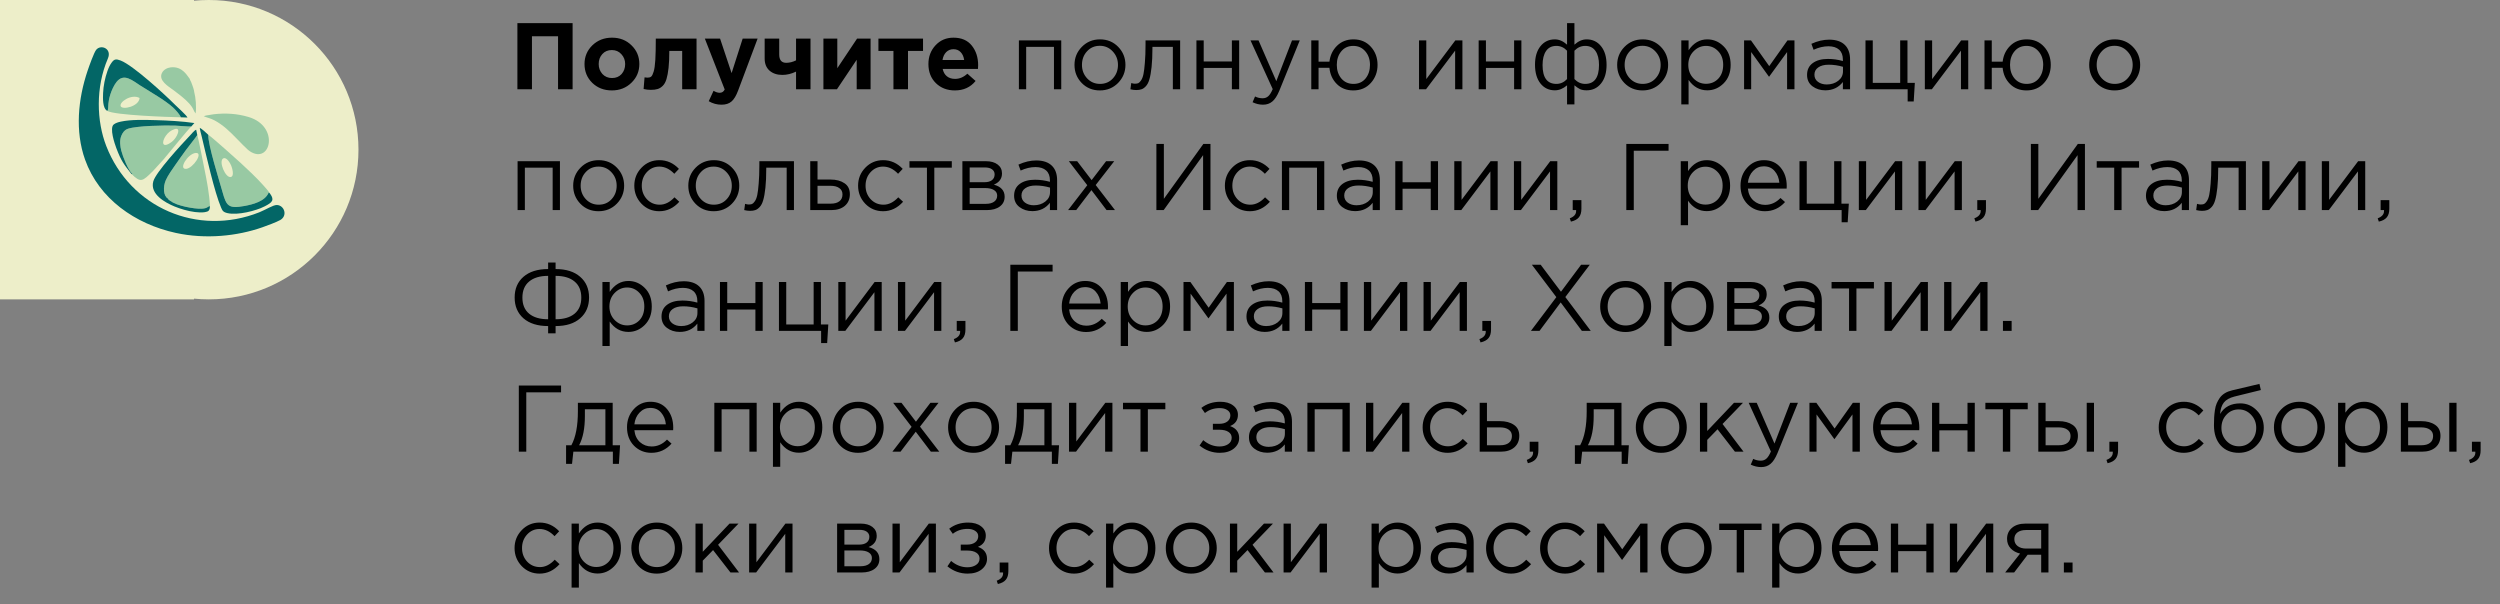 <?xml version="1.0" encoding="UTF-8"?> <svg xmlns="http://www.w3.org/2000/svg" width="476" height="115" viewBox="0 0 476 115" fill="none"><rect x="0" y="0" width="476" height="115" fill="#808080" stroke="none"/> <path d="M98.512 17V4.4H109.024V17H106.252V6.902H101.284V17H98.512ZM120.219 15.758C119.223 16.73 117.981 17.216 116.493 17.216C115.005 17.216 113.763 16.736 112.767 15.776C111.783 14.804 111.291 13.61 111.291 12.194C111.291 10.79 111.789 9.602 112.785 8.63C113.793 7.658 115.041 7.172 116.529 7.172C118.017 7.172 119.253 7.658 120.237 8.63C121.233 9.59 121.731 10.778 121.731 12.194C121.731 13.598 121.227 14.786 120.219 15.758ZM116.529 14.858C117.285 14.858 117.891 14.606 118.347 14.102C118.803 13.586 119.031 12.95 119.031 12.194C119.031 11.462 118.791 10.838 118.311 10.322C117.843 9.794 117.237 9.53 116.493 9.53C115.737 9.53 115.131 9.788 114.675 10.304C114.219 10.808 113.991 11.438 113.991 12.194C113.991 12.926 114.225 13.556 114.693 14.084C115.173 14.6 115.785 14.858 116.529 14.858ZM124.864 7.352H132.622V17H129.886V9.692H127.438C127.438 10.964 127.39 12.038 127.294 12.914C127.198 13.79 127.066 14.504 126.898 15.056C126.73 15.608 126.496 16.034 126.196 16.334C125.896 16.634 125.572 16.838 125.224 16.946C124.876 17.054 124.444 17.108 123.928 17.108C123.436 17.108 122.974 17.054 122.542 16.946L122.722 14.732C122.938 14.768 123.13 14.786 123.298 14.786C123.586 14.786 123.814 14.72 123.982 14.588C124.15 14.444 124.306 14.132 124.45 13.652C124.606 13.16 124.714 12.41 124.774 11.402C124.834 10.382 124.864 9.032 124.864 7.352ZM137.372 19.934C136.508 19.934 135.698 19.712 134.942 19.268L135.86 17.288C136.28 17.54 136.67 17.666 137.03 17.666C137.462 17.666 137.78 17.456 137.984 17.036L134.204 7.352H137.102L139.298 13.922L141.404 7.352H144.248L140.54 17.234C140.168 18.23 139.748 18.926 139.28 19.322C138.812 19.73 138.176 19.934 137.372 19.934ZM148.363 7.352V10.376C148.363 11.432 148.807 11.96 149.695 11.96C150.319 11.96 150.943 11.804 151.567 11.492V7.352H154.321V17H151.567V13.634C150.703 14.054 149.833 14.264 148.957 14.264C147.961 14.264 147.151 13.994 146.527 13.454C145.903 12.902 145.591 12.134 145.591 11.15V7.352H148.363ZM165.759 7.352V17H163.113V11.384L159.351 17H156.777V7.352H159.423V12.986L163.185 7.352H165.759ZM175.745 7.352V9.692H172.883V17H170.111V9.692H167.249V7.352H175.745ZM181.81 17.216C180.346 17.216 179.14 16.754 178.192 15.83C177.244 14.894 176.77 13.682 176.77 12.194C176.77 10.79 177.22 9.602 178.12 8.63C179.02 7.658 180.16 7.172 181.54 7.172C183.064 7.172 184.228 7.676 185.032 8.684C185.836 9.692 186.238 10.934 186.238 12.41C186.238 12.554 186.226 12.794 186.202 13.13H179.488C179.62 13.742 179.89 14.21 180.298 14.534C180.706 14.858 181.222 15.02 181.846 15.02C182.698 15.02 183.478 14.69 184.186 14.03L185.752 15.416C184.78 16.616 183.466 17.216 181.81 17.216ZM179.452 11.42H183.574C183.49 10.796 183.268 10.298 182.908 9.926C182.56 9.554 182.104 9.368 181.54 9.368C180.988 9.368 180.526 9.554 180.154 9.926C179.794 10.286 179.56 10.784 179.452 11.42ZM193.997 17V7.694H202.061V17H200.675V8.918H195.383V17H193.997ZM212.881 15.794C211.945 16.742 210.787 17.216 209.407 17.216C208.027 17.216 206.875 16.742 205.951 15.794C205.039 14.846 204.583 13.7 204.583 12.356C204.583 11.024 205.045 9.884 205.969 8.936C206.905 7.976 208.063 7.496 209.443 7.496C210.823 7.496 211.975 7.97 212.899 8.918C213.823 9.866 214.285 11.012 214.285 12.356C214.285 13.688 213.817 14.834 212.881 15.794ZM209.443 15.974C210.439 15.974 211.255 15.626 211.891 14.93C212.539 14.234 212.863 13.376 212.863 12.356C212.863 11.348 212.527 10.49 211.855 9.782C211.195 9.074 210.379 8.72 209.407 8.72C208.411 8.72 207.595 9.074 206.959 9.782C206.323 10.478 206.005 11.336 206.005 12.356C206.005 13.364 206.335 14.222 206.995 14.93C207.655 15.626 208.471 15.974 209.443 15.974ZM216.346 17.144C215.986 17.144 215.614 17.096 215.23 17L215.392 15.812C215.668 15.896 215.89 15.938 216.058 15.938C216.322 15.938 216.538 15.908 216.706 15.848C216.874 15.776 217.054 15.602 217.246 15.326C217.45 15.038 217.606 14.636 217.714 14.12C217.822 13.604 217.912 12.872 217.984 11.924C218.068 10.976 218.11 9.824 218.11 8.468V7.694H224.698V17H223.312V8.918H219.424V9.134C219.424 10.55 219.37 11.756 219.262 12.752C219.154 13.748 219.016 14.528 218.848 15.092C218.692 15.656 218.47 16.094 218.182 16.406C217.894 16.718 217.612 16.916 217.336 17C217.072 17.096 216.742 17.144 216.346 17.144ZM227.8 17V7.694H229.186V11.708H234.55V7.694H235.936V17H234.55V12.932H229.186V17H227.8ZM240.472 19.934C239.8 19.934 239.14 19.778 238.492 19.466L238.96 18.368C239.404 18.596 239.89 18.71 240.418 18.71C240.838 18.71 241.192 18.578 241.48 18.314C241.768 18.062 242.05 17.612 242.326 16.964L238.096 7.694H239.626L243.01 15.452L245.998 7.694H247.474L243.568 17.306C243.172 18.254 242.734 18.926 242.254 19.322C241.774 19.73 241.18 19.934 240.472 19.934ZM257.659 17.216C256.387 17.216 255.343 16.808 254.527 15.992C253.711 15.176 253.243 14.15 253.123 12.914H251.053V17H249.667V7.694H251.053V11.744H253.123C253.267 10.532 253.747 9.524 254.563 8.72C255.391 7.904 256.435 7.496 257.695 7.496C259.063 7.496 260.167 7.964 261.007 8.9C261.859 9.836 262.285 10.988 262.285 12.356C262.285 13.7 261.859 14.846 261.007 15.794C260.155 16.742 259.039 17.216 257.659 17.216ZM257.695 15.974C258.667 15.974 259.435 15.632 259.999 14.948C260.563 14.252 260.845 13.388 260.845 12.356C260.845 11.324 260.551 10.466 259.963 9.782C259.375 9.086 258.607 8.738 257.659 8.738C256.699 8.738 255.937 9.086 255.373 9.782C254.809 10.466 254.527 11.324 254.527 12.356C254.527 13.388 254.815 14.252 255.391 14.948C255.979 15.632 256.747 15.974 257.695 15.974ZM270.181 17V7.694H271.567V15.056L277.093 7.694H278.443V17H277.057V9.638L271.513 17H270.181ZM281.536 17V7.694H282.922V11.708H288.286V7.694H289.672V17H288.286V12.932H282.922V17H281.536ZM298.367 19.88V16.244C297.623 16.88 296.849 17.198 296.045 17.198C294.917 17.198 294.005 16.766 293.309 15.902C292.613 15.026 292.265 13.832 292.265 12.32C292.265 10.832 292.613 9.656 293.309 8.792C294.005 7.928 294.917 7.496 296.045 7.496C296.849 7.496 297.623 7.832 298.367 8.504V4.4H299.771V8.504C300.515 7.832 301.289 7.496 302.093 7.496C303.233 7.496 304.151 7.934 304.847 8.81C305.543 9.674 305.891 10.856 305.891 12.356C305.891 13.844 305.537 15.026 304.829 15.902C304.133 16.766 303.221 17.198 302.093 17.198C301.577 17.198 301.151 17.12 300.815 16.964C300.491 16.796 300.143 16.556 299.771 16.244V19.88H298.367ZM296.333 15.974C297.113 15.974 297.791 15.668 298.367 15.056V9.656C297.791 9.044 297.113 8.738 296.333 8.738C295.469 8.738 294.815 9.062 294.371 9.71C293.927 10.358 293.705 11.252 293.705 12.392C293.705 14.78 294.581 15.974 296.333 15.974ZM301.823 15.974C303.575 15.974 304.451 14.768 304.451 12.356C304.451 11.228 304.229 10.346 303.785 9.71C303.341 9.062 302.687 8.738 301.823 8.738C301.043 8.738 300.359 9.044 299.771 9.656V15.056C300.359 15.668 301.043 15.974 301.823 15.974ZM316.206 15.794C315.27 16.742 314.112 17.216 312.732 17.216C311.352 17.216 310.2 16.742 309.276 15.794C308.364 14.846 307.908 13.7 307.908 12.356C307.908 11.024 308.37 9.884 309.294 8.936C310.23 7.976 311.388 7.496 312.768 7.496C314.148 7.496 315.3 7.97 316.224 8.918C317.148 9.866 317.61 11.012 317.61 12.356C317.61 13.688 317.142 14.834 316.206 15.794ZM312.768 15.974C313.764 15.974 314.58 15.626 315.216 14.93C315.864 14.234 316.188 13.376 316.188 12.356C316.188 11.348 315.852 10.49 315.18 9.782C314.52 9.074 313.704 8.72 312.732 8.72C311.736 8.72 310.92 9.074 310.284 9.782C309.648 10.478 309.33 11.336 309.33 12.356C309.33 13.364 309.66 14.222 310.32 14.93C310.98 15.626 311.796 15.974 312.768 15.974ZM320.12 19.88V7.694H321.506V9.566C322.442 8.186 323.63 7.496 325.07 7.496C326.258 7.496 327.296 7.94 328.184 8.828C329.072 9.704 329.516 10.88 329.516 12.356C329.516 13.808 329.072 14.978 328.184 15.866C327.296 16.754 326.258 17.198 325.07 17.198C323.606 17.198 322.418 16.538 321.506 15.218V19.88H320.12ZM324.818 15.956C325.754 15.956 326.534 15.632 327.158 14.984C327.782 14.324 328.094 13.442 328.094 12.338C328.094 11.27 327.776 10.406 327.14 9.746C326.504 9.074 325.73 8.738 324.818 8.738C323.918 8.738 323.132 9.08 322.46 9.764C321.788 10.448 321.452 11.312 321.452 12.356C321.452 13.4 321.788 14.264 322.46 14.948C323.132 15.62 323.918 15.956 324.818 15.956ZM332.073 17V7.694H333.387L336.861 12.59L340.335 7.694H341.667V17H340.263V9.908L336.825 14.624L333.423 9.908V17H332.073ZM347.537 17.198C346.589 17.198 345.773 16.94 345.089 16.424C344.405 15.908 344.063 15.188 344.063 14.264C344.063 13.292 344.423 12.542 345.143 12.014C345.863 11.486 346.829 11.222 348.041 11.222C349.001 11.222 349.949 11.354 350.885 11.618V11.33C350.885 10.514 350.645 9.89 350.165 9.458C349.685 9.026 349.007 8.81 348.131 8.81C347.219 8.81 346.277 9.032 345.305 9.476L344.891 8.342C346.043 7.814 347.171 7.55 348.275 7.55C349.595 7.55 350.597 7.892 351.281 8.576C351.929 9.224 352.253 10.136 352.253 11.312V17H350.885V15.614C350.057 16.67 348.941 17.198 347.537 17.198ZM347.807 16.082C348.671 16.082 349.403 15.848 350.003 15.38C350.603 14.912 350.903 14.312 350.903 13.58V12.716C349.991 12.452 349.085 12.32 348.185 12.32C347.333 12.32 346.667 12.494 346.187 12.842C345.707 13.178 345.467 13.64 345.467 14.228C345.467 14.792 345.689 15.242 346.133 15.578C346.589 15.914 347.147 16.082 347.807 16.082ZM363.217 19.322V17H355.189V7.694H356.575V15.776H361.795V7.694H363.181V15.776H364.585L364.369 19.322H363.217ZM366.491 17V7.694H367.877V15.056L373.403 7.694H374.753V17H373.367V9.638L367.823 17H366.491ZM385.839 17.216C384.567 17.216 383.523 16.808 382.707 15.992C381.891 15.176 381.423 14.15 381.303 12.914H379.233V17H377.847V7.694H379.233V11.744H381.303C381.447 10.532 381.927 9.524 382.743 8.72C383.571 7.904 384.615 7.496 385.875 7.496C387.243 7.496 388.347 7.964 389.187 8.9C390.039 9.836 390.465 10.988 390.465 12.356C390.465 13.7 390.039 14.846 389.187 15.794C388.335 16.742 387.219 17.216 385.839 17.216ZM385.875 15.974C386.847 15.974 387.615 15.632 388.179 14.948C388.743 14.252 389.025 13.388 389.025 12.356C389.025 11.324 388.731 10.466 388.143 9.782C387.555 9.086 386.787 8.738 385.839 8.738C384.879 8.738 384.117 9.086 383.553 9.782C382.989 10.466 382.707 11.324 382.707 12.356C382.707 13.388 382.995 14.252 383.571 14.948C384.159 15.632 384.927 15.974 385.875 15.974ZM406.083 15.794C405.147 16.742 403.989 17.216 402.609 17.216C401.229 17.216 400.077 16.742 399.153 15.794C398.241 14.846 397.785 13.7 397.785 12.356C397.785 11.024 398.247 9.884 399.171 8.936C400.107 7.976 401.265 7.496 402.645 7.496C404.025 7.496 405.177 7.97 406.101 8.918C407.025 9.866 407.487 11.012 407.487 12.356C407.487 13.688 407.019 14.834 406.083 15.794ZM402.645 15.974C403.641 15.974 404.457 15.626 405.093 14.93C405.741 14.234 406.064 13.376 406.064 12.356C406.064 11.348 405.729 10.49 405.057 9.782C404.397 9.074 403.581 8.72 402.609 8.72C401.613 8.72 400.797 9.074 400.161 9.782C399.525 10.478 399.207 11.336 399.207 12.356C399.207 13.364 399.537 14.222 400.197 14.93C400.857 15.626 401.673 15.974 402.645 15.974ZM98.548 40V30.694H106.612V40H105.226V31.918H99.934V40H98.548ZM117.432 38.794C116.496 39.742 115.338 40.216 113.958 40.216C112.578 40.216 111.426 39.742 110.502 38.794C109.59 37.846 109.134 36.7 109.134 35.356C109.134 34.024 109.596 32.884 110.52 31.936C111.456 30.976 112.614 30.496 113.994 30.496C115.374 30.496 116.526 30.97 117.45 31.918C118.374 32.866 118.836 34.012 118.836 35.356C118.836 36.688 118.368 37.834 117.432 38.794ZM113.994 38.974C114.99 38.974 115.806 38.626 116.442 37.93C117.09 37.234 117.414 36.376 117.414 35.356C117.414 34.348 117.078 33.49 116.406 32.782C115.746 32.074 114.93 31.72 113.958 31.72C112.962 31.72 112.146 32.074 111.51 32.782C110.874 33.478 110.556 34.336 110.556 35.356C110.556 36.364 110.886 37.222 111.546 37.93C112.206 38.626 113.022 38.974 113.994 38.974ZM125.541 40.216C124.197 40.216 123.063 39.742 122.139 38.794C121.227 37.834 120.771 36.688 120.771 35.356C120.771 34.024 121.227 32.884 122.139 31.936C123.063 30.976 124.197 30.496 125.541 30.496C126.981 30.496 128.223 31.048 129.267 32.152L128.385 33.088C127.521 32.176 126.567 31.72 125.523 31.72C124.587 31.72 123.795 32.074 123.147 32.782C122.511 33.478 122.193 34.336 122.193 35.356C122.193 36.364 122.517 37.222 123.165 37.93C123.825 38.626 124.641 38.974 125.613 38.974C126.609 38.974 127.545 38.506 128.421 37.57L129.339 38.416C128.259 39.616 126.993 40.216 125.541 40.216ZM139.352 38.794C138.416 39.742 137.258 40.216 135.878 40.216C134.498 40.216 133.346 39.742 132.422 38.794C131.51 37.846 131.054 36.7 131.054 35.356C131.054 34.024 131.516 32.884 132.44 31.936C133.376 30.976 134.534 30.496 135.914 30.496C137.294 30.496 138.446 30.97 139.37 31.918C140.294 32.866 140.756 34.012 140.756 35.356C140.756 36.688 140.288 37.834 139.352 38.794ZM135.914 38.974C136.91 38.974 137.726 38.626 138.362 37.93C139.01 37.234 139.334 36.376 139.334 35.356C139.334 34.348 138.998 33.49 138.326 32.782C137.666 32.074 136.85 31.72 135.878 31.72C134.882 31.72 134.066 32.074 133.43 32.782C132.794 33.478 132.476 34.336 132.476 35.356C132.476 36.364 132.806 37.222 133.466 37.93C134.126 38.626 134.942 38.974 135.914 38.974ZM142.817 40.144C142.457 40.144 142.085 40.096 141.701 40L141.863 38.812C142.139 38.896 142.361 38.938 142.529 38.938C142.793 38.938 143.009 38.908 143.177 38.848C143.345 38.776 143.525 38.602 143.717 38.326C143.921 38.038 144.077 37.636 144.185 37.12C144.293 36.604 144.383 35.872 144.455 34.924C144.539 33.976 144.581 32.824 144.581 31.468V30.694H151.169V40H149.783V31.918H145.895V32.134C145.895 33.55 145.841 34.756 145.733 35.752C145.625 36.748 145.487 37.528 145.319 38.092C145.163 38.656 144.941 39.094 144.653 39.406C144.365 39.718 144.083 39.916 143.807 40C143.543 40.096 143.213 40.144 142.817 40.144ZM154.271 40V30.694H155.657V34.186H158.141C159.221 34.186 160.103 34.42 160.787 34.888C161.471 35.344 161.813 36.04 161.813 36.976C161.813 37.9 161.495 38.638 160.859 39.19C160.223 39.73 159.371 40 158.303 40H154.271ZM155.657 38.776H158.177C158.885 38.776 159.431 38.626 159.815 38.326C160.211 38.026 160.409 37.588 160.409 37.012C160.409 36.484 160.205 36.082 159.797 35.806C159.401 35.518 158.843 35.374 158.123 35.374H155.657V38.776ZM168.15 40.216C166.806 40.216 165.672 39.742 164.748 38.794C163.836 37.834 163.38 36.688 163.38 35.356C163.38 34.024 163.836 32.884 164.748 31.936C165.672 30.976 166.806 30.496 168.15 30.496C169.59 30.496 170.832 31.048 171.876 32.152L170.994 33.088C170.13 32.176 169.176 31.72 168.132 31.72C167.196 31.72 166.404 32.074 165.756 32.782C165.12 33.478 164.802 34.336 164.802 35.356C164.802 36.364 165.126 37.222 165.774 37.93C166.434 38.626 167.25 38.974 168.222 38.974C169.218 38.974 170.154 38.506 171.03 37.57L171.948 38.416C170.868 39.616 169.602 40.216 168.15 40.216ZM176.489 40V31.918H173.159V30.694H181.223V31.918H177.893V40H176.489ZM183.239 40V30.694H187.739C188.663 30.694 189.401 30.904 189.953 31.324C190.505 31.744 190.781 32.308 190.781 33.016C190.781 34.012 190.265 34.726 189.233 35.158C190.601 35.53 191.285 36.298 191.285 37.462C191.285 38.242 190.979 38.86 190.367 39.316C189.755 39.772 188.933 40 187.901 40H183.239ZM184.625 38.812H187.721C188.381 38.812 188.903 38.674 189.287 38.398C189.671 38.122 189.863 37.738 189.863 37.246C189.863 36.79 189.659 36.436 189.251 36.184C188.855 35.932 188.285 35.806 187.541 35.806H184.625V38.812ZM184.625 34.69H187.487C188.063 34.69 188.519 34.564 188.855 34.312C189.203 34.048 189.377 33.676 189.377 33.196C189.377 32.8 189.215 32.482 188.891 32.242C188.567 32.002 188.111 31.882 187.523 31.882H184.625V34.69ZM196.558 40.198C195.61 40.198 194.794 39.94 194.11 39.424C193.426 38.908 193.084 38.188 193.084 37.264C193.084 36.292 193.444 35.542 194.164 35.014C194.884 34.486 195.85 34.222 197.062 34.222C198.022 34.222 198.97 34.354 199.906 34.618V34.33C199.906 33.514 199.666 32.89 199.186 32.458C198.706 32.026 198.028 31.81 197.152 31.81C196.24 31.81 195.298 32.032 194.326 32.476L193.912 31.342C195.064 30.814 196.192 30.55 197.296 30.55C198.616 30.55 199.618 30.892 200.302 31.576C200.95 32.224 201.274 33.136 201.274 34.312V40H199.906V38.614C199.078 39.67 197.962 40.198 196.558 40.198ZM196.828 39.082C197.692 39.082 198.424 38.848 199.024 38.38C199.624 37.912 199.924 37.312 199.924 36.58V35.716C199.012 35.452 198.106 35.32 197.206 35.32C196.354 35.32 195.688 35.494 195.208 35.842C194.728 36.178 194.488 36.64 194.488 37.228C194.488 37.792 194.71 38.242 195.154 38.578C195.61 38.914 196.168 39.082 196.828 39.082ZM203.364 40L207.018 35.266L203.508 30.694H205.092L207.846 34.294L210.6 30.694H212.148L208.62 35.23L212.292 40H210.69L207.81 36.202L204.912 40H203.364ZM220.177 40V27.4H221.599V37.858L229.123 27.4H230.473V40H229.069V29.542L221.563 40H220.177ZM237.988 40.216C236.644 40.216 235.51 39.742 234.586 38.794C233.674 37.834 233.218 36.688 233.218 35.356C233.218 34.024 233.674 32.884 234.586 31.936C235.51 30.976 236.644 30.496 237.988 30.496C239.428 30.496 240.67 31.048 241.714 32.152L240.832 33.088C239.968 32.176 239.014 31.72 237.97 31.72C237.034 31.72 236.242 32.074 235.594 32.782C234.958 33.478 234.64 34.336 234.64 35.356C234.64 36.364 234.964 37.222 235.612 37.93C236.272 38.626 237.088 38.974 238.06 38.974C239.056 38.974 239.992 38.506 240.868 37.57L241.786 38.416C240.706 39.616 239.44 40.216 237.988 40.216ZM244.077 40V30.694H252.141V40H250.755V31.918H245.463V40H244.077ZM258.011 40.198C257.063 40.198 256.247 39.94 255.563 39.424C254.879 38.908 254.537 38.188 254.537 37.264C254.537 36.292 254.897 35.542 255.617 35.014C256.337 34.486 257.303 34.222 258.515 34.222C259.475 34.222 260.423 34.354 261.359 34.618V34.33C261.359 33.514 261.119 32.89 260.639 32.458C260.159 32.026 259.481 31.81 258.605 31.81C257.693 31.81 256.751 32.032 255.779 32.476L255.365 31.342C256.517 30.814 257.645 30.55 258.749 30.55C260.069 30.55 261.071 30.892 261.755 31.576C262.403 32.224 262.727 33.136 262.727 34.312V40H261.359V38.614C260.531 39.67 259.415 40.198 258.011 40.198ZM258.281 39.082C259.145 39.082 259.877 38.848 260.477 38.38C261.077 37.912 261.377 37.312 261.377 36.58V35.716C260.465 35.452 259.559 35.32 258.659 35.32C257.807 35.32 257.141 35.494 256.661 35.842C256.181 36.178 255.941 36.64 255.941 37.228C255.941 37.792 256.163 38.242 256.607 38.578C257.063 38.914 257.621 39.082 258.281 39.082ZM265.663 40V30.694H267.049V34.708H272.413V30.694H273.799V40H272.413V35.932H267.049V40H265.663ZM276.896 40V30.694H278.282V38.056L283.808 30.694H285.158V40H283.772V32.638L278.228 40H276.896ZM288.251 40V30.694H289.637V38.056L295.163 30.694H296.513V40H295.127V32.638L289.583 40H288.251ZM299.103 42.196L298.887 41.566C299.691 41.266 300.093 40.804 300.093 40.18V40H299.445V38.11H301.101V39.73C301.101 40.45 300.939 41.002 300.615 41.386C300.303 41.77 299.799 42.04 299.103 42.196ZM309.649 40V27.4H317.695V28.696H311.071V40H309.649ZM320.015 42.88V30.694H321.401V32.566C322.337 31.186 323.525 30.496 324.965 30.496C326.153 30.496 327.191 30.94 328.079 31.828C328.967 32.704 329.411 33.88 329.411 35.356C329.411 36.808 328.967 37.978 328.079 38.866C327.191 39.754 326.153 40.198 324.965 40.198C323.501 40.198 322.313 39.538 321.401 38.218V42.88H320.015ZM324.713 38.956C325.649 38.956 326.429 38.632 327.053 37.984C327.677 37.324 327.989 36.442 327.989 35.338C327.989 34.27 327.671 33.406 327.035 32.746C326.399 32.074 325.625 31.738 324.713 31.738C323.813 31.738 323.027 32.08 322.355 32.764C321.683 33.448 321.347 34.312 321.347 35.356C321.347 36.4 321.683 37.264 322.355 37.948C323.027 38.62 323.813 38.956 324.713 38.956ZM336.036 40.216C334.728 40.216 333.624 39.766 332.724 38.866C331.836 37.954 331.392 36.784 331.392 35.356C331.392 34 331.818 32.854 332.67 31.918C333.522 30.97 334.584 30.496 335.856 30.496C337.188 30.496 338.244 30.964 339.024 31.9C339.804 32.836 340.194 34.012 340.194 35.428C340.194 35.608 340.188 35.77 340.176 35.914H332.796C332.892 36.862 333.246 37.618 333.858 38.182C334.482 38.734 335.22 39.01 336.072 39.01C337.188 39.01 338.166 38.572 339.006 37.696L339.87 38.47C338.826 39.634 337.548 40.216 336.036 40.216ZM332.796 34.798H338.79C338.706 33.898 338.406 33.154 337.89 32.566C337.386 31.966 336.696 31.666 335.82 31.666C335.028 31.666 334.35 31.96 333.786 32.548C333.222 33.136 332.892 33.886 332.796 34.798ZM350.648 42.322V40H342.62V30.694H344.006V38.776H349.226V30.694H350.612V38.776H352.016L351.8 42.322H350.648ZM353.923 40V30.694H355.309V38.056L360.835 30.694H362.185V40H360.799V32.638L355.255 40H353.923ZM365.278 40V30.694H366.664V38.056L372.19 30.694H373.54V40H372.154V32.638L366.61 40H365.278ZM376.13 42.196L375.914 41.566C376.718 41.266 377.12 40.804 377.12 40.18V40H376.472V38.11H378.128V39.73C378.128 40.45 377.966 41.002 377.642 41.386C377.33 41.77 376.826 42.04 376.13 42.196ZM386.677 40V27.4H388.099V37.858L395.623 27.4H396.973V40H395.569V29.542L388.063 40H386.677ZM402.544 40V31.918H399.214V30.694H407.278V31.918H403.948V40H402.544ZM412.066 40.198C411.118 40.198 410.302 39.94 409.618 39.424C408.934 38.908 408.592 38.188 408.592 37.264C408.592 36.292 408.952 35.542 409.672 35.014C410.392 34.486 411.358 34.222 412.57 34.222C413.53 34.222 414.478 34.354 415.414 34.618V34.33C415.414 33.514 415.174 32.89 414.694 32.458C414.214 32.026 413.536 31.81 412.66 31.81C411.748 31.81 410.806 32.032 409.834 32.476L409.42 31.342C410.572 30.814 411.7 30.55 412.804 30.55C414.124 30.55 415.126 30.892 415.81 31.576C416.458 32.224 416.782 33.136 416.782 34.312V40H415.414V38.614C414.586 39.67 413.47 40.198 412.066 40.198ZM412.336 39.082C413.2 39.082 413.932 38.848 414.532 38.38C415.132 37.912 415.432 37.312 415.432 36.58V35.716C414.52 35.452 413.614 35.32 412.714 35.32C411.862 35.32 411.196 35.494 410.716 35.842C410.236 36.178 409.996 36.64 409.996 37.228C409.996 37.792 410.218 38.242 410.662 38.578C411.118 38.914 411.676 39.082 412.336 39.082ZM419.268 40.144C418.908 40.144 418.536 40.096 418.152 40L418.314 38.812C418.59 38.896 418.812 38.938 418.98 38.938C419.244 38.938 419.46 38.908 419.628 38.848C419.796 38.776 419.976 38.602 420.168 38.326C420.372 38.038 420.528 37.636 420.636 37.12C420.744 36.604 420.834 35.872 420.906 34.924C420.99 33.976 421.032 32.824 421.032 31.468V30.694H427.62V40H426.234V31.918H422.346V32.134C422.346 33.55 422.292 34.756 422.184 35.752C422.076 36.748 421.938 37.528 421.77 38.092C421.614 38.656 421.392 39.094 421.104 39.406C420.816 39.718 420.534 39.916 420.258 40C419.994 40.096 419.664 40.144 419.268 40.144ZM430.722 40V30.694H432.108V38.056L437.634 30.694H438.984V40H437.598V32.638L432.054 40H430.722ZM442.077 40V30.694H443.463V38.056L448.989 30.694H450.339V40H448.953V32.638L443.409 40H442.077ZM452.929 42.196L452.713 41.566C453.517 41.266 453.919 40.804 453.919 40.18V40H453.271V38.11H454.927V39.73C454.927 40.45 454.765 41.002 454.441 41.386C454.129 41.77 453.625 42.04 452.929 42.196ZM104.362 63.468V62.082C102.358 62.082 100.792 61.59 99.664 60.606C98.548 59.622 97.99 58.302 97.99 56.646C97.99 54.99 98.548 53.676 99.664 52.704C100.792 51.72 102.358 51.228 104.362 51.228V49.986H105.784V51.228C107.788 51.228 109.348 51.72 110.464 52.704C111.592 53.676 112.156 54.99 112.156 56.646C112.156 58.302 111.592 59.622 110.464 60.606C109.348 61.59 107.788 62.082 105.784 62.082V63.468H104.362ZM104.362 60.786V52.524C102.802 52.524 101.596 52.884 100.744 53.604C99.892 54.312 99.466 55.332 99.466 56.664C99.466 57.996 99.892 59.016 100.744 59.724C101.596 60.432 102.802 60.786 104.362 60.786ZM105.784 60.786C107.344 60.786 108.55 60.432 109.402 59.724C110.254 59.016 110.68 57.996 110.68 56.664C110.68 55.332 110.254 54.312 109.402 53.604C108.55 52.884 107.344 52.524 105.784 52.524V60.786ZM114.702 65.88V53.694H116.088V55.566C117.024 54.186 118.212 53.496 119.652 53.496C120.84 53.496 121.878 53.94 122.766 54.828C123.654 55.704 124.098 56.88 124.098 58.356C124.098 59.808 123.654 60.978 122.766 61.866C121.878 62.754 120.84 63.198 119.652 63.198C118.188 63.198 117 62.538 116.088 61.218V65.88H114.702ZM119.4 61.956C120.336 61.956 121.116 61.632 121.74 60.984C122.364 60.324 122.676 59.442 122.676 58.338C122.676 57.27 122.358 56.406 121.722 55.746C121.086 55.074 120.312 54.738 119.4 54.738C118.5 54.738 117.714 55.08 117.042 55.764C116.37 56.448 116.034 57.312 116.034 58.356C116.034 59.4 116.37 60.264 117.042 60.948C117.714 61.62 118.5 61.956 119.4 61.956ZM129.427 63.198C128.479 63.198 127.663 62.94 126.979 62.424C126.295 61.908 125.953 61.188 125.953 60.264C125.953 59.292 126.313 58.542 127.033 58.014C127.753 57.486 128.719 57.222 129.931 57.222C130.891 57.222 131.839 57.354 132.775 57.618V57.33C132.775 56.514 132.535 55.89 132.055 55.458C131.575 55.026 130.897 54.81 130.021 54.81C129.109 54.81 128.167 55.032 127.195 55.476L126.781 54.342C127.933 53.814 129.061 53.55 130.165 53.55C131.485 53.55 132.487 53.892 133.171 54.576C133.819 55.224 134.143 56.136 134.143 57.312V63H132.775V61.614C131.947 62.67 130.831 63.198 129.427 63.198ZM129.697 62.082C130.561 62.082 131.293 61.848 131.893 61.38C132.493 60.912 132.793 60.312 132.793 59.58V58.716C131.881 58.452 130.975 58.32 130.075 58.32C129.223 58.32 128.557 58.494 128.077 58.842C127.597 59.178 127.357 59.64 127.357 60.228C127.357 60.792 127.579 61.242 128.023 61.578C128.479 61.914 129.037 62.082 129.697 62.082ZM137.079 63V53.694H138.465V57.708H143.829V53.694H145.215V63H143.829V58.932H138.465V63H137.079ZM156.34 65.322V63H148.312V53.694H149.698V61.776H154.918V53.694H156.304V61.776H157.708L157.492 65.322H156.34ZM159.614 63V53.694H161V61.056L166.526 53.694H167.876V63H166.49V55.638L160.946 63H159.614ZM170.97 63V53.694H172.356V61.056L177.882 53.694H179.232V63H177.846V55.638L172.302 63H170.97ZM181.821 65.196L181.605 64.566C182.409 64.266 182.811 63.804 182.811 63.18V63H182.163V61.11H183.819V62.73C183.819 63.45 183.657 64.002 183.333 64.386C183.021 64.77 182.517 65.04 181.821 65.196ZM192.368 63V50.4H200.414V51.696H193.79V63H192.368ZM206.802 63.216C205.494 63.216 204.39 62.766 203.49 61.866C202.602 60.954 202.158 59.784 202.158 58.356C202.158 57 202.584 55.854 203.436 54.918C204.288 53.97 205.35 53.496 206.622 53.496C207.954 53.496 209.01 53.964 209.79 54.9C210.57 55.836 210.96 57.012 210.96 58.428C210.96 58.608 210.954 58.77 210.942 58.914H203.562C203.658 59.862 204.012 60.618 204.624 61.182C205.248 61.734 205.986 62.01 206.838 62.01C207.954 62.01 208.932 61.572 209.772 60.696L210.636 61.47C209.592 62.634 208.314 63.216 206.802 63.216ZM203.562 57.798H209.556C209.472 56.898 209.172 56.154 208.656 55.566C208.152 54.966 207.462 54.666 206.586 54.666C205.794 54.666 205.116 54.96 204.552 55.548C203.988 56.136 203.658 56.886 203.562 57.798ZM213.386 65.88V53.694H214.772V55.566C215.708 54.186 216.896 53.496 218.336 53.496C219.524 53.496 220.562 53.94 221.45 54.828C222.338 55.704 222.782 56.88 222.782 58.356C222.782 59.808 222.338 60.978 221.45 61.866C220.562 62.754 219.524 63.198 218.336 63.198C216.872 63.198 215.684 62.538 214.772 61.218V65.88H213.386ZM218.084 61.956C219.02 61.956 219.8 61.632 220.424 60.984C221.048 60.324 221.36 59.442 221.36 58.338C221.36 57.27 221.042 56.406 220.406 55.746C219.77 55.074 218.996 54.738 218.084 54.738C217.184 54.738 216.398 55.08 215.726 55.764C215.054 56.448 214.718 57.312 214.718 58.356C214.718 59.4 215.054 60.264 215.726 60.948C216.398 61.62 217.184 61.956 218.084 61.956ZM225.339 63V53.694H226.653L230.127 58.59L233.601 53.694H234.933V63H233.529V55.908L230.091 60.624L226.689 55.908V63H225.339ZM240.802 63.198C239.854 63.198 239.038 62.94 238.354 62.424C237.67 61.908 237.328 61.188 237.328 60.264C237.328 59.292 237.688 58.542 238.408 58.014C239.128 57.486 240.094 57.222 241.306 57.222C242.266 57.222 243.214 57.354 244.15 57.618V57.33C244.15 56.514 243.91 55.89 243.43 55.458C242.95 55.026 242.272 54.81 241.396 54.81C240.484 54.81 239.542 55.032 238.57 55.476L238.156 54.342C239.308 53.814 240.436 53.55 241.54 53.55C242.86 53.55 243.862 53.892 244.546 54.576C245.194 55.224 245.518 56.136 245.518 57.312V63H244.15V61.614C243.322 62.67 242.206 63.198 240.802 63.198ZM241.072 62.082C241.936 62.082 242.668 61.848 243.268 61.38C243.868 60.912 244.168 60.312 244.168 59.58V58.716C243.256 58.452 242.35 58.32 241.45 58.32C240.598 58.32 239.932 58.494 239.452 58.842C238.972 59.178 238.732 59.64 238.732 60.228C238.732 60.792 238.954 61.242 239.398 61.578C239.854 61.914 240.412 62.082 241.072 62.082ZM248.454 63V53.694H249.84V57.708H255.204V53.694H256.59V63H255.204V58.932H249.84V63H248.454ZM259.687 63V53.694H261.073V61.056L266.599 53.694H267.949V63H266.563V55.638L261.019 63H259.687ZM271.042 63V53.694H272.428V61.056L277.954 53.694H279.304V63H277.918V55.638L272.374 63H271.042ZM281.894 65.196L281.678 64.566C282.482 64.266 282.884 63.804 282.884 63.18V63H282.236V61.11H283.892V62.73C283.892 63.45 283.73 64.002 283.406 64.386C283.094 64.77 282.59 65.04 281.894 65.196ZM291.486 63L296.328 56.574L291.666 50.4H293.34L297.21 55.548L301.044 50.4H302.7L298.038 56.556L302.88 63H301.188L297.156 57.582L293.124 63H291.486ZM312.971 61.794C312.035 62.742 310.877 63.216 309.497 63.216C308.117 63.216 306.965 62.742 306.041 61.794C305.129 60.846 304.673 59.7 304.673 58.356C304.673 57.024 305.135 55.884 306.059 54.936C306.995 53.976 308.153 53.496 309.533 53.496C310.913 53.496 312.065 53.97 312.989 54.918C313.913 55.866 314.375 57.012 314.375 58.356C314.375 59.688 313.907 60.834 312.971 61.794ZM309.533 61.974C310.529 61.974 311.345 61.626 311.981 60.93C312.629 60.234 312.953 59.376 312.953 58.356C312.953 57.348 312.617 56.49 311.945 55.782C311.285 55.074 310.469 54.72 309.497 54.72C308.501 54.72 307.685 55.074 307.049 55.782C306.413 56.478 306.095 57.336 306.095 58.356C306.095 59.364 306.425 60.222 307.085 60.93C307.745 61.626 308.561 61.974 309.533 61.974ZM316.886 65.88V53.694H318.272V55.566C319.208 54.186 320.396 53.496 321.836 53.496C323.024 53.496 324.062 53.94 324.95 54.828C325.838 55.704 326.282 56.88 326.282 58.356C326.282 59.808 325.838 60.978 324.95 61.866C324.062 62.754 323.024 63.198 321.836 63.198C320.372 63.198 319.184 62.538 318.272 61.218V65.88H316.886ZM321.584 61.956C322.52 61.956 323.3 61.632 323.924 60.984C324.548 60.324 324.86 59.442 324.86 58.338C324.86 57.27 324.542 56.406 323.906 55.746C323.27 55.074 322.496 54.738 321.584 54.738C320.684 54.738 319.898 55.08 319.226 55.764C318.554 56.448 318.218 57.312 318.218 58.356C318.218 59.4 318.554 60.264 319.226 60.948C319.898 61.62 320.684 61.956 321.584 61.956ZM328.839 63V53.694H333.339C334.263 53.694 335.001 53.904 335.553 54.324C336.105 54.744 336.381 55.308 336.381 56.016C336.381 57.012 335.865 57.726 334.833 58.158C336.201 58.53 336.885 59.298 336.885 60.462C336.885 61.242 336.579 61.86 335.967 62.316C335.355 62.772 334.533 63 333.501 63H328.839ZM330.225 61.812H333.321C333.981 61.812 334.503 61.674 334.887 61.398C335.271 61.122 335.463 60.738 335.463 60.246C335.463 59.79 335.259 59.436 334.851 59.184C334.455 58.932 333.885 58.806 333.141 58.806H330.225V61.812ZM330.225 57.69H333.087C333.663 57.69 334.119 57.564 334.455 57.312C334.803 57.048 334.977 56.676 334.977 56.196C334.977 55.8 334.815 55.482 334.491 55.242C334.167 55.002 333.711 54.882 333.123 54.882H330.225V57.69ZM342.158 63.198C341.21 63.198 340.394 62.94 339.71 62.424C339.026 61.908 338.684 61.188 338.684 60.264C338.684 59.292 339.044 58.542 339.764 58.014C340.484 57.486 341.45 57.222 342.662 57.222C343.622 57.222 344.57 57.354 345.506 57.618V57.33C345.506 56.514 345.266 55.89 344.786 55.458C344.306 55.026 343.628 54.81 342.752 54.81C341.84 54.81 340.898 55.032 339.926 55.476L339.512 54.342C340.664 53.814 341.792 53.55 342.896 53.55C344.216 53.55 345.218 53.892 345.902 54.576C346.55 55.224 346.874 56.136 346.874 57.312V63H345.506V61.614C344.678 62.67 343.562 63.198 342.158 63.198ZM342.428 62.082C343.292 62.082 344.024 61.848 344.624 61.38C345.224 60.912 345.524 60.312 345.524 59.58V58.716C344.612 58.452 343.706 58.32 342.806 58.32C341.954 58.32 341.288 58.494 340.808 58.842C340.328 59.178 340.088 59.64 340.088 60.228C340.088 60.792 340.31 61.242 340.754 61.578C341.21 61.914 341.768 62.082 342.428 62.082ZM352.06 63V54.918H348.73V53.694H356.794V54.918H353.464V63H352.06ZM358.81 63V53.694H360.196V61.056L365.722 53.694H367.072V63H365.686V55.638L360.142 63H358.81ZM370.165 63V53.694H371.551V61.056L377.077 53.694H378.427V63H377.041V55.638L371.497 63H370.165ZM381.359 63V61.11H383.015V63H381.359ZM98.782 86V73.4H106.828V74.696H100.204V86H98.782ZM107.78 88.322V84.776H108.788C109.616 83.252 110.03 81.098 110.03 78.314V76.694H116.654V84.776H118.058L117.842 88.322H116.69V86H109.166L108.914 88.322H107.78ZM110.264 84.776H115.268V77.918H111.362V79.214C111.362 81.554 110.996 83.408 110.264 84.776ZM124.026 86.216C122.718 86.216 121.614 85.766 120.714 84.866C119.826 83.954 119.382 82.784 119.382 81.356C119.382 80 119.808 78.854 120.66 77.918C121.512 76.97 122.574 76.496 123.846 76.496C125.178 76.496 126.234 76.964 127.014 77.9C127.794 78.836 128.184 80.012 128.184 81.428C128.184 81.608 128.178 81.77 128.166 81.914H120.786C120.882 82.862 121.236 83.618 121.848 84.182C122.472 84.734 123.21 85.01 124.062 85.01C125.178 85.01 126.156 84.572 126.996 83.696L127.86 84.47C126.816 85.634 125.538 86.216 124.026 86.216ZM120.786 80.798H126.78C126.696 79.898 126.396 79.154 125.88 78.566C125.376 77.966 124.686 77.666 123.81 77.666C123.018 77.666 122.34 77.96 121.776 78.548C121.212 79.136 120.882 79.886 120.786 80.798ZM136.007 86V76.694H144.071V86H142.685V77.918H137.393V86H136.007ZM147.169 88.88V76.694H148.555V78.566C149.491 77.186 150.679 76.496 152.119 76.496C153.307 76.496 154.345 76.94 155.233 77.828C156.121 78.704 156.565 79.88 156.565 81.356C156.565 82.808 156.121 83.978 155.233 84.866C154.345 85.754 153.307 86.198 152.119 86.198C150.655 86.198 149.467 85.538 148.555 84.218V88.88H147.169ZM151.867 84.956C152.803 84.956 153.583 84.632 154.207 83.984C154.831 83.324 155.143 82.442 155.143 81.338C155.143 80.27 154.825 79.406 154.189 78.746C153.553 78.074 152.779 77.738 151.867 77.738C150.967 77.738 150.181 78.08 149.509 78.764C148.837 79.448 148.501 80.312 148.501 81.356C148.501 82.4 148.837 83.264 149.509 83.948C150.181 84.62 150.967 84.956 151.867 84.956ZM166.844 84.794C165.908 85.742 164.75 86.216 163.37 86.216C161.99 86.216 160.838 85.742 159.914 84.794C159.002 83.846 158.546 82.7 158.546 81.356C158.546 80.024 159.008 78.884 159.932 77.936C160.868 76.976 162.026 76.496 163.406 76.496C164.786 76.496 165.938 76.97 166.862 77.918C167.786 78.866 168.248 80.012 168.248 81.356C168.248 82.688 167.78 83.834 166.844 84.794ZM163.406 84.974C164.402 84.974 165.218 84.626 165.854 83.93C166.502 83.234 166.826 82.376 166.826 81.356C166.826 80.348 166.49 79.49 165.818 78.782C165.158 78.074 164.342 77.72 163.37 77.72C162.374 77.72 161.558 78.074 160.922 78.782C160.286 79.478 159.968 80.336 159.968 81.356C159.968 82.364 160.298 83.222 160.958 83.93C161.618 84.626 162.434 84.974 163.406 84.974ZM169.913 86L173.567 81.266L170.057 76.694H171.641L174.395 80.294L177.149 76.694H178.697L175.169 81.23L178.841 86H177.239L174.359 82.202L171.461 86H169.913ZM188.817 84.794C187.881 85.742 186.723 86.216 185.343 86.216C183.963 86.216 182.811 85.742 181.887 84.794C180.975 83.846 180.519 82.7 180.519 81.356C180.519 80.024 180.981 78.884 181.905 77.936C182.841 76.976 183.999 76.496 185.379 76.496C186.759 76.496 187.911 76.97 188.835 77.918C189.759 78.866 190.221 80.012 190.221 81.356C190.221 82.688 189.753 83.834 188.817 84.794ZM185.379 84.974C186.375 84.974 187.191 84.626 187.827 83.93C188.475 83.234 188.799 82.376 188.799 81.356C188.799 80.348 188.463 79.49 187.791 78.782C187.131 78.074 186.315 77.72 185.343 77.72C184.347 77.72 183.531 78.074 182.895 78.782C182.259 79.478 181.941 80.336 181.941 81.356C181.941 82.364 182.271 83.222 182.931 83.93C183.591 84.626 184.407 84.974 185.379 84.974ZM191.364 88.322V84.776H192.372C193.2 83.252 193.614 81.098 193.614 78.314V76.694H200.238V84.776H201.642L201.426 88.322H200.274V86H192.75L192.498 88.322H191.364ZM193.848 84.776H198.852V77.918H194.946V79.214C194.946 81.554 194.58 83.408 193.848 84.776ZM203.542 86V76.694H204.928V84.056L210.454 76.694H211.804V86H210.418V78.638L204.874 86H203.542ZM217.148 86V77.918H213.818V76.694H221.882V77.918H218.552V86H217.148ZM232.246 86.216C230.818 86.216 229.534 85.754 228.394 84.83L229.096 83.804C230.044 84.608 231.082 85.01 232.21 85.01C232.846 85.01 233.386 84.866 233.83 84.578C234.286 84.278 234.514 83.87 234.514 83.354C234.514 82.874 234.31 82.502 233.902 82.238C233.494 81.962 232.918 81.824 232.174 81.824H230.932V80.69H232.192C232.804 80.69 233.302 80.546 233.686 80.258C234.07 79.958 234.262 79.568 234.262 79.088C234.262 78.668 234.07 78.332 233.686 78.08C233.314 77.828 232.834 77.702 232.246 77.702C231.142 77.702 230.2 78.014 229.42 78.638L228.736 77.666C229.744 76.886 230.944 76.496 232.336 76.496C233.368 76.496 234.184 76.73 234.784 77.198C235.396 77.654 235.702 78.248 235.702 78.98C235.702 80 235.204 80.714 234.208 81.122C235.36 81.53 235.936 82.292 235.936 83.408C235.936 84.188 235.6 84.854 234.928 85.406C234.256 85.946 233.362 86.216 232.246 86.216ZM241.277 86.198C240.329 86.198 239.513 85.94 238.829 85.424C238.145 84.908 237.803 84.188 237.803 83.264C237.803 82.292 238.163 81.542 238.883 81.014C239.603 80.486 240.569 80.222 241.781 80.222C242.741 80.222 243.689 80.354 244.625 80.618V80.33C244.625 79.514 244.385 78.89 243.905 78.458C243.425 78.026 242.747 77.81 241.871 77.81C240.959 77.81 240.017 78.032 239.045 78.476L238.631 77.342C239.783 76.814 240.911 76.55 242.015 76.55C243.335 76.55 244.337 76.892 245.021 77.576C245.669 78.224 245.993 79.136 245.993 80.312V86H244.625V84.614C243.797 85.67 242.681 86.198 241.277 86.198ZM241.547 85.082C242.411 85.082 243.143 84.848 243.743 84.38C244.343 83.912 244.643 83.312 244.643 82.58V81.716C243.731 81.452 242.825 81.32 241.925 81.32C241.073 81.32 240.407 81.494 239.927 81.842C239.447 82.178 239.207 82.64 239.207 83.228C239.207 83.792 239.429 84.242 239.873 84.578C240.329 84.914 240.887 85.082 241.547 85.082ZM248.929 86V76.694H256.993V86H255.607V77.918H250.315V86H248.929ZM260.091 86V76.694H261.477V84.056L267.003 76.694H268.353V86H266.967V78.638L261.423 86H260.091ZM275.64 86.216C274.296 86.216 273.162 85.742 272.238 84.794C271.326 83.834 270.87 82.688 270.87 81.356C270.87 80.024 271.326 78.884 272.238 77.936C273.162 76.976 274.296 76.496 275.64 76.496C277.08 76.496 278.322 77.048 279.366 78.152L278.484 79.088C277.62 78.176 276.666 77.72 275.622 77.72C274.686 77.72 273.894 78.074 273.246 78.782C272.61 79.478 272.292 80.336 272.292 81.356C272.292 82.364 272.616 83.222 273.264 83.93C273.924 84.626 274.74 84.974 275.712 84.974C276.708 84.974 277.644 84.506 278.52 83.57L279.438 84.416C278.358 85.616 277.092 86.216 275.64 86.216ZM281.73 86V76.694H283.116V80.186H285.6C286.68 80.186 287.562 80.42 288.246 80.888C288.93 81.344 289.272 82.04 289.272 82.976C289.272 83.9 288.954 84.638 288.318 85.19C287.682 85.73 286.83 86 285.762 86H281.73ZM283.116 84.776H285.636C286.344 84.776 286.89 84.626 287.274 84.326C287.67 84.026 287.868 83.588 287.868 83.012C287.868 82.484 287.664 82.082 287.256 81.806C286.86 81.518 286.302 81.374 285.582 81.374H283.116V84.776ZM290.911 88.196L290.695 87.566C291.499 87.266 291.901 86.804 291.901 86.18V86H291.253V84.11H292.909V85.73C292.909 86.45 292.747 87.002 292.423 87.386C292.111 87.77 291.607 88.04 290.911 88.196ZM299.856 88.322V84.776H300.864C301.692 83.252 302.106 81.098 302.106 78.314V76.694H308.73V84.776H310.134L309.918 88.322H308.766V86H301.242L300.99 88.322H299.856ZM302.34 84.776H307.344V77.918H303.438V79.214C303.438 81.554 303.072 83.408 302.34 84.776ZM319.756 84.794C318.82 85.742 317.662 86.216 316.282 86.216C314.902 86.216 313.75 85.742 312.826 84.794C311.914 83.846 311.458 82.7 311.458 81.356C311.458 80.024 311.92 78.884 312.844 77.936C313.78 76.976 314.938 76.496 316.318 76.496C317.698 76.496 318.85 76.97 319.774 77.918C320.698 78.866 321.16 80.012 321.16 81.356C321.16 82.688 320.692 83.834 319.756 84.794ZM316.318 84.974C317.314 84.974 318.13 84.626 318.766 83.93C319.414 83.234 319.738 82.376 319.738 81.356C319.738 80.348 319.402 79.49 318.73 78.782C318.07 78.074 317.254 77.72 316.282 77.72C315.286 77.72 314.47 78.074 313.834 78.782C313.198 79.478 312.88 80.336 312.88 81.356C312.88 82.364 313.21 83.222 313.87 83.93C314.53 84.626 315.346 84.974 316.318 84.974ZM323.671 86V76.694H325.057V82.058L330.151 76.694H331.861L327.973 80.726L331.969 86H330.331L327.019 81.734L325.057 83.75V86H323.671ZM335.324 88.934C334.652 88.934 333.992 88.778 333.344 88.466L333.812 87.368C334.256 87.596 334.742 87.71 335.27 87.71C335.69 87.71 336.044 87.578 336.332 87.314C336.62 87.062 336.902 86.612 337.178 85.964L332.948 76.694H334.478L337.862 84.452L340.85 76.694H342.326L338.42 86.306C338.024 87.254 337.586 87.926 337.106 88.322C336.626 88.73 336.032 88.934 335.324 88.934ZM344.519 86V76.694H345.833L349.307 81.59L352.781 76.694H354.113V86H352.709V78.908L349.271 83.624L345.869 78.908V86H344.519ZM361.278 86.216C359.97 86.216 358.866 85.766 357.966 84.866C357.078 83.954 356.634 82.784 356.634 81.356C356.634 80 357.06 78.854 357.912 77.918C358.764 76.97 359.826 76.496 361.098 76.496C362.43 76.496 363.486 76.964 364.266 77.9C365.046 78.836 365.436 80.012 365.436 81.428C365.436 81.608 365.43 81.77 365.418 81.914H358.038C358.134 82.862 358.488 83.618 359.1 84.182C359.724 84.734 360.462 85.01 361.314 85.01C362.43 85.01 363.408 84.572 364.248 83.696L365.112 84.47C364.068 85.634 362.79 86.216 361.278 86.216ZM358.038 80.798H364.032C363.948 79.898 363.648 79.154 363.132 78.566C362.628 77.966 361.938 77.666 361.062 77.666C360.27 77.666 359.592 77.96 359.028 78.548C358.464 79.136 358.134 79.886 358.038 80.798ZM367.862 86V76.694H369.248V80.708H374.612V76.694H375.998V86H374.612V81.932H369.248V86H367.862ZM381.345 86V77.918H378.015V76.694H386.079V77.918H382.749V86H381.345ZM388.095 86V76.694H389.481V80.186H391.965C393.045 80.186 393.927 80.42 394.611 80.888C395.295 81.344 395.637 82.04 395.637 82.976C395.637 83.9 395.319 84.638 394.683 85.19C394.047 85.73 393.195 86 392.127 86H388.095ZM389.481 84.776H392.001C392.709 84.776 393.255 84.626 393.639 84.326C394.035 84.026 394.233 83.588 394.233 83.012C394.233 82.484 394.029 82.082 393.621 81.806C393.225 81.518 392.667 81.374 391.947 81.374H389.481V84.776ZM397.311 86V76.694H398.697V86H397.311ZM401.284 88.196L401.068 87.566C401.872 87.266 402.274 86.804 402.274 86.18V86H401.626V84.11H403.282V85.73C403.282 86.45 403.12 87.002 402.796 87.386C402.484 87.77 401.98 88.04 401.284 88.196ZM415.791 86.216C414.447 86.216 413.313 85.742 412.389 84.794C411.477 83.834 411.021 82.688 411.021 81.356C411.021 80.024 411.477 78.884 412.389 77.936C413.313 76.976 414.447 76.496 415.791 76.496C417.231 76.496 418.473 77.048 419.517 78.152L418.635 79.088C417.771 78.176 416.817 77.72 415.773 77.72C414.837 77.72 414.045 78.074 413.397 78.782C412.761 79.478 412.443 80.336 412.443 81.356C412.443 82.364 412.767 83.222 413.415 83.93C414.075 84.626 414.891 84.974 415.863 84.974C416.859 84.974 417.795 84.506 418.671 83.57L419.589 84.416C418.509 85.616 417.243 86.216 415.791 86.216ZM426.254 86.216C424.826 86.216 423.68 85.748 422.816 84.812C421.964 83.864 421.538 82.586 421.538 80.978C421.538 80.39 421.55 79.892 421.574 79.484C421.598 79.064 421.646 78.602 421.718 78.098C421.79 77.594 421.904 77.162 422.06 76.802C422.216 76.442 422.414 76.088 422.654 75.74C422.906 75.392 423.23 75.098 423.626 74.858C424.022 74.618 424.484 74.438 425.012 74.318L430.196 73.094L430.466 74.264L425.426 75.506C424.49 75.746 423.818 76.13 423.41 76.658C423.014 77.174 422.78 77.894 422.708 78.818C423.5 77.474 424.784 76.802 426.56 76.802C427.784 76.802 428.834 77.258 429.71 78.17C430.586 79.07 431.024 80.156 431.024 81.428C431.024 82.748 430.568 83.876 429.656 84.812C428.744 85.748 427.61 86.216 426.254 86.216ZM426.29 84.974C427.238 84.974 428.024 84.638 428.648 83.966C429.272 83.282 429.584 82.448 429.584 81.464C429.584 80.492 429.26 79.664 428.612 78.98C427.976 78.296 427.19 77.954 426.254 77.954C425.306 77.954 424.52 78.296 423.896 78.98C423.272 79.652 422.96 80.48 422.96 81.464C422.96 82.436 423.278 83.264 423.914 83.948C424.562 84.632 425.354 84.974 426.29 84.974ZM441.256 84.794C440.32 85.742 439.162 86.216 437.782 86.216C436.402 86.216 435.25 85.742 434.326 84.794C433.414 83.846 432.958 82.7 432.958 81.356C432.958 80.024 433.42 78.884 434.344 77.936C435.28 76.976 436.438 76.496 437.818 76.496C439.198 76.496 440.35 76.97 441.274 77.918C442.198 78.866 442.66 80.012 442.66 81.356C442.66 82.688 442.192 83.834 441.256 84.794ZM437.818 84.974C438.814 84.974 439.63 84.626 440.266 83.93C440.914 83.234 441.238 82.376 441.238 81.356C441.238 80.348 440.902 79.49 440.23 78.782C439.57 78.074 438.754 77.72 437.782 77.72C436.786 77.72 435.97 78.074 435.334 78.782C434.698 79.478 434.38 80.336 434.38 81.356C434.38 82.364 434.71 83.222 435.37 83.93C436.03 84.626 436.846 84.974 437.818 84.974ZM445.171 88.88V76.694H446.557V78.566C447.493 77.186 448.681 76.496 450.121 76.496C451.309 76.496 452.347 76.94 453.235 77.828C454.123 78.704 454.567 79.88 454.567 81.356C454.567 82.808 454.123 83.978 453.235 84.866C452.347 85.754 451.309 86.198 450.121 86.198C448.657 86.198 447.469 85.538 446.557 84.218V88.88H445.171ZM449.869 84.956C450.805 84.956 451.585 84.632 452.209 83.984C452.833 83.324 453.145 82.442 453.145 81.338C453.145 80.27 452.827 79.406 452.191 78.746C451.555 78.074 450.781 77.738 449.869 77.738C448.969 77.738 448.183 78.08 447.511 78.764C446.839 79.448 446.503 80.312 446.503 81.356C446.503 82.4 446.839 83.264 447.511 83.948C448.183 84.62 448.969 84.956 449.869 84.956ZM457.124 86V76.694H458.51V80.186H460.994C462.074 80.186 462.956 80.42 463.64 80.888C464.324 81.344 464.666 82.04 464.666 82.976C464.666 83.9 464.348 84.638 463.712 85.19C463.076 85.73 462.224 86 461.156 86H457.124ZM458.51 84.776H461.03C461.738 84.776 462.284 84.626 462.668 84.326C463.064 84.026 463.262 83.588 463.262 83.012C463.262 82.484 463.058 82.082 462.65 81.806C462.254 81.518 461.696 81.374 460.976 81.374H458.51V84.776ZM466.34 86V76.694H467.726V86H466.34ZM470.314 88.196L470.098 87.566C470.902 87.266 471.304 86.804 471.304 86.18V86H470.656V84.11H472.312V85.73C472.312 86.45 472.15 87.002 471.826 87.386C471.514 87.77 471.01 88.04 470.314 88.196ZM102.742 109.216C101.398 109.216 100.264 108.742 99.34 107.794C98.428 106.834 97.972 105.688 97.972 104.356C97.972 103.024 98.428 101.884 99.34 100.936C100.264 99.976 101.398 99.496 102.742 99.496C104.182 99.496 105.424 100.048 106.468 101.152L105.586 102.088C104.722 101.176 103.768 100.72 102.724 100.72C101.788 100.72 100.996 101.074 100.348 101.782C99.712 102.478 99.394 103.336 99.394 104.356C99.394 105.364 99.718 106.222 100.366 106.93C101.026 107.626 101.842 107.974 102.814 107.974C103.81 107.974 104.746 107.506 105.622 106.57L106.54 107.416C105.46 108.616 104.194 109.216 102.742 109.216ZM108.831 111.88V99.694H110.217V101.566C111.153 100.186 112.341 99.496 113.781 99.496C114.969 99.496 116.007 99.94 116.895 100.828C117.783 101.704 118.227 102.88 118.227 104.356C118.227 105.808 117.783 106.978 116.895 107.866C116.007 108.754 114.969 109.198 113.781 109.198C112.317 109.198 111.129 108.538 110.217 107.218V111.88H108.831ZM113.529 107.956C114.465 107.956 115.245 107.632 115.869 106.984C116.493 106.324 116.805 105.442 116.805 104.338C116.805 103.27 116.487 102.406 115.851 101.746C115.215 101.074 114.441 100.738 113.529 100.738C112.629 100.738 111.843 101.08 111.171 101.764C110.499 102.448 110.163 103.312 110.163 104.356C110.163 105.4 110.499 106.264 111.171 106.948C111.843 107.62 112.629 107.956 113.529 107.956ZM128.506 107.794C127.57 108.742 126.412 109.216 125.032 109.216C123.652 109.216 122.5 108.742 121.576 107.794C120.664 106.846 120.208 105.7 120.208 104.356C120.208 103.024 120.67 101.884 121.594 100.936C122.53 99.976 123.688 99.496 125.068 99.496C126.448 99.496 127.6 99.97 128.524 100.918C129.448 101.866 129.91 103.012 129.91 104.356C129.91 105.688 129.442 106.834 128.506 107.794ZM125.068 107.974C126.064 107.974 126.88 107.626 127.516 106.93C128.164 106.234 128.488 105.376 128.488 104.356C128.488 103.348 128.152 102.49 127.48 101.782C126.82 101.074 126.004 100.72 125.032 100.72C124.036 100.72 123.22 101.074 122.584 101.782C121.948 102.478 121.63 103.336 121.63 104.356C121.63 105.364 121.96 106.222 122.62 106.93C123.28 107.626 124.096 107.974 125.068 107.974ZM132.421 109V99.694H133.807V105.058L138.901 99.694H140.611L136.723 103.726L140.719 109H139.081L135.769 104.734L133.807 106.75V109H132.421ZM142.634 109V99.694H144.02V107.056L149.546 99.694H150.896V109H149.51V101.638L143.966 109H142.634ZM159.386 109V99.694H163.886C164.81 99.694 165.548 99.904 166.1 100.324C166.652 100.744 166.928 101.308 166.928 102.016C166.928 103.012 166.412 103.726 165.38 104.158C166.748 104.53 167.432 105.298 167.432 106.462C167.432 107.242 167.126 107.86 166.514 108.316C165.902 108.772 165.08 109 164.048 109H159.386ZM160.772 107.812H163.868C164.528 107.812 165.05 107.674 165.434 107.398C165.818 107.122 166.01 106.738 166.01 106.246C166.01 105.79 165.806 105.436 165.398 105.184C165.002 104.932 164.432 104.806 163.688 104.806H160.772V107.812ZM160.772 103.69H163.634C164.21 103.69 164.666 103.564 165.002 103.312C165.35 103.048 165.524 102.676 165.524 102.196C165.524 101.8 165.362 101.482 165.038 101.242C164.714 101.002 164.258 100.882 163.67 100.882H160.772V103.69ZM169.933 109V99.694H171.319V107.056L176.845 99.694H178.195V109H176.809V101.638L171.265 109H169.933ZM184.24 109.216C182.812 109.216 181.528 108.754 180.388 107.83L181.09 106.804C182.038 107.608 183.076 108.01 184.204 108.01C184.84 108.01 185.38 107.866 185.824 107.578C186.28 107.278 186.508 106.87 186.508 106.354C186.508 105.874 186.304 105.502 185.896 105.238C185.488 104.962 184.912 104.824 184.168 104.824H182.926V103.69H184.186C184.798 103.69 185.296 103.546 185.68 103.258C186.064 102.958 186.256 102.568 186.256 102.088C186.256 101.668 186.064 101.332 185.68 101.08C185.308 100.828 184.828 100.702 184.24 100.702C183.136 100.702 182.194 101.014 181.414 101.638L180.73 100.666C181.738 99.886 182.938 99.496 184.33 99.496C185.362 99.496 186.178 99.73 186.778 100.198C187.39 100.654 187.696 101.248 187.696 101.98C187.696 103 187.198 103.714 186.202 104.122C187.354 104.53 187.93 105.292 187.93 106.408C187.93 107.188 187.594 107.854 186.922 108.406C186.25 108.946 185.356 109.216 184.24 109.216ZM189.995 111.196L189.779 110.566C190.583 110.266 190.985 109.804 190.985 109.18V109H190.337V107.11H191.993V108.73C191.993 109.45 191.831 110.002 191.507 110.386C191.195 110.77 190.691 111.04 189.995 111.196ZM204.502 109.216C203.158 109.216 202.024 108.742 201.1 107.794C200.188 106.834 199.732 105.688 199.732 104.356C199.732 103.024 200.188 101.884 201.1 100.936C202.024 99.976 203.158 99.496 204.502 99.496C205.942 99.496 207.184 100.048 208.228 101.152L207.346 102.088C206.482 101.176 205.528 100.72 204.484 100.72C203.548 100.72 202.756 101.074 202.108 101.782C201.472 102.478 201.154 103.336 201.154 104.356C201.154 105.364 201.478 106.222 202.126 106.93C202.786 107.626 203.602 107.974 204.574 107.974C205.57 107.974 206.506 107.506 207.382 106.57L208.3 107.416C207.22 108.616 205.954 109.216 204.502 109.216ZM210.591 111.88V99.694H211.977V101.566C212.913 100.186 214.101 99.496 215.541 99.496C216.729 99.496 217.767 99.94 218.655 100.828C219.543 101.704 219.987 102.88 219.987 104.356C219.987 105.808 219.543 106.978 218.655 107.866C217.767 108.754 216.729 109.198 215.541 109.198C214.077 109.198 212.889 108.538 211.977 107.218V111.88H210.591ZM215.289 107.956C216.225 107.956 217.005 107.632 217.629 106.984C218.253 106.324 218.565 105.442 218.565 104.338C218.565 103.27 218.247 102.406 217.611 101.746C216.975 101.074 216.201 100.738 215.289 100.738C214.389 100.738 213.603 101.08 212.931 101.764C212.259 102.448 211.923 103.312 211.923 104.356C211.923 105.4 212.259 106.264 212.931 106.948C213.603 107.62 214.389 107.956 215.289 107.956ZM230.266 107.794C229.33 108.742 228.172 109.216 226.792 109.216C225.412 109.216 224.26 108.742 223.336 107.794C222.424 106.846 221.968 105.7 221.968 104.356C221.968 103.024 222.43 101.884 223.354 100.936C224.29 99.976 225.448 99.496 226.828 99.496C228.208 99.496 229.36 99.97 230.284 100.918C231.208 101.866 231.67 103.012 231.67 104.356C231.67 105.688 231.202 106.834 230.266 107.794ZM226.828 107.974C227.824 107.974 228.64 107.626 229.276 106.93C229.924 106.234 230.248 105.376 230.248 104.356C230.248 103.348 229.912 102.49 229.24 101.782C228.58 101.074 227.764 100.72 226.792 100.72C225.796 100.72 224.98 101.074 224.344 101.782C223.708 102.478 223.39 103.336 223.39 104.356C223.39 105.364 223.72 106.222 224.38 106.93C225.04 107.626 225.856 107.974 226.828 107.974ZM234.181 109V99.694H235.567V105.058L240.661 99.694H242.371L238.483 103.726L242.479 109H240.841L237.529 104.734L235.567 106.75V109H234.181ZM244.394 109V99.694H245.78V107.056L251.306 99.694H252.656V109H251.27V101.638L245.726 109H244.394ZM261.146 111.88V99.694H262.532V101.566C263.468 100.186 264.656 99.496 266.096 99.496C267.284 99.496 268.322 99.94 269.21 100.828C270.098 101.704 270.542 102.88 270.542 104.356C270.542 105.808 270.098 106.978 269.21 107.866C268.322 108.754 267.284 109.198 266.096 109.198C264.632 109.198 263.444 108.538 262.532 107.218V111.88H261.146ZM265.844 107.956C266.78 107.956 267.56 107.632 268.184 106.984C268.808 106.324 269.12 105.442 269.12 104.338C269.12 103.27 268.802 102.406 268.166 101.746C267.53 101.074 266.756 100.738 265.844 100.738C264.944 100.738 264.158 101.08 263.486 101.764C262.814 102.448 262.478 103.312 262.478 104.356C262.478 105.4 262.814 106.264 263.486 106.948C264.158 107.62 264.944 107.956 265.844 107.956ZM275.871 109.198C274.923 109.198 274.107 108.94 273.423 108.424C272.739 107.908 272.397 107.188 272.397 106.264C272.397 105.292 272.757 104.542 273.477 104.014C274.197 103.486 275.163 103.222 276.375 103.222C277.335 103.222 278.283 103.354 279.219 103.618V103.33C279.219 102.514 278.979 101.89 278.499 101.458C278.019 101.026 277.341 100.81 276.465 100.81C275.553 100.81 274.611 101.032 273.639 101.476L273.225 100.342C274.377 99.814 275.505 99.55 276.609 99.55C277.929 99.55 278.931 99.892 279.615 100.576C280.263 101.224 280.587 102.136 280.587 103.312V109H279.219V107.614C278.391 108.67 277.275 109.198 275.871 109.198ZM276.141 108.082C277.005 108.082 277.737 107.848 278.337 107.38C278.937 106.912 279.237 106.312 279.237 105.58V104.716C278.325 104.452 277.419 104.32 276.519 104.32C275.667 104.32 275.001 104.494 274.521 104.842C274.041 105.178 273.801 105.64 273.801 106.228C273.801 106.792 274.023 107.242 274.467 107.578C274.923 107.914 275.481 108.082 276.141 108.082ZM287.717 109.216C286.373 109.216 285.239 108.742 284.315 107.794C283.403 106.834 282.947 105.688 282.947 104.356C282.947 103.024 283.403 101.884 284.315 100.936C285.239 99.976 286.373 99.496 287.717 99.496C289.157 99.496 290.399 100.048 291.443 101.152L290.561 102.088C289.697 101.176 288.743 100.72 287.699 100.72C286.763 100.72 285.971 101.074 285.323 101.782C284.687 102.478 284.369 103.336 284.369 104.356C284.369 105.364 284.693 106.222 285.341 106.93C286.001 107.626 286.817 107.974 287.789 107.974C288.785 107.974 289.721 107.506 290.597 106.57L291.515 107.416C290.435 108.616 289.169 109.216 287.717 109.216ZM298 109.216C296.656 109.216 295.522 108.742 294.598 107.794C293.686 106.834 293.23 105.688 293.23 104.356C293.23 103.024 293.686 101.884 294.598 100.936C295.522 99.976 296.656 99.496 298 99.496C299.44 99.496 300.682 100.048 301.726 101.152L300.844 102.088C299.98 101.176 299.026 100.72 297.982 100.72C297.046 100.72 296.254 101.074 295.606 101.782C294.97 102.478 294.652 103.336 294.652 104.356C294.652 105.364 294.976 106.222 295.624 106.93C296.284 107.626 297.1 107.974 298.072 107.974C299.068 107.974 300.004 107.506 300.88 106.57L301.798 107.416C300.718 108.616 299.452 109.216 298 109.216ZM304.089 109V99.694H305.403L308.877 104.59L312.351 99.694H313.683V109H312.279V101.908L308.841 106.624L305.439 101.908V109H304.089ZM324.502 107.794C323.566 108.742 322.408 109.216 321.028 109.216C319.648 109.216 318.496 108.742 317.572 107.794C316.66 106.846 316.204 105.7 316.204 104.356C316.204 103.024 316.666 101.884 317.59 100.936C318.526 99.976 319.684 99.496 321.064 99.496C322.444 99.496 323.596 99.97 324.52 100.918C325.444 101.866 325.906 103.012 325.906 104.356C325.906 105.688 325.438 106.834 324.502 107.794ZM321.064 107.974C322.06 107.974 322.876 107.626 323.512 106.93C324.16 106.234 324.484 105.376 324.484 104.356C324.484 103.348 324.148 102.49 323.476 101.782C322.816 101.074 322 100.72 321.028 100.72C320.032 100.72 319.216 101.074 318.58 101.782C317.944 102.478 317.626 103.336 317.626 104.356C317.626 105.364 317.956 106.222 318.616 106.93C319.276 107.626 320.092 107.974 321.064 107.974ZM330.667 109V100.918H327.337V99.694H335.401V100.918H332.071V109H330.667ZM337.417 111.88V99.694H338.803V101.566C339.739 100.186 340.927 99.496 342.367 99.496C343.555 99.496 344.593 99.94 345.481 100.828C346.369 101.704 346.813 102.88 346.813 104.356C346.813 105.808 346.369 106.978 345.481 107.866C344.593 108.754 343.555 109.198 342.367 109.198C340.903 109.198 339.715 108.538 338.803 107.218V111.88H337.417ZM342.115 107.956C343.051 107.956 343.831 107.632 344.455 106.984C345.079 106.324 345.391 105.442 345.391 104.338C345.391 103.27 345.073 102.406 344.437 101.746C343.801 101.074 343.027 100.738 342.115 100.738C341.215 100.738 340.429 101.08 339.757 101.764C339.085 102.448 338.749 103.312 338.749 104.356C338.749 105.4 339.085 106.264 339.757 106.948C340.429 107.62 341.215 107.956 342.115 107.956ZM353.438 109.216C352.13 109.216 351.026 108.766 350.126 107.866C349.238 106.954 348.794 105.784 348.794 104.356C348.794 103 349.22 101.854 350.072 100.918C350.924 99.97 351.986 99.496 353.258 99.496C354.59 99.496 355.646 99.964 356.426 100.9C357.206 101.836 357.596 103.012 357.596 104.428C357.596 104.608 357.59 104.77 357.578 104.914H350.198C350.294 105.862 350.648 106.618 351.26 107.182C351.884 107.734 352.622 108.01 353.474 108.01C354.59 108.01 355.568 107.572 356.408 106.696L357.272 107.47C356.228 108.634 354.95 109.216 353.438 109.216ZM350.198 103.798H356.192C356.108 102.898 355.808 102.154 355.292 101.566C354.788 100.966 354.098 100.666 353.222 100.666C352.43 100.666 351.752 100.96 351.188 101.548C350.624 102.136 350.294 102.886 350.198 103.798ZM360.023 109V99.694H361.409V103.708H366.773V99.694H368.159V109H366.773V104.932H361.409V109H360.023ZM371.255 109V99.694H372.641V107.056L378.167 99.694H379.517V109H378.131V101.638L372.587 109H371.255ZM381.783 109L384.627 105.4C383.895 105.232 383.295 104.902 382.827 104.41C382.371 103.918 382.143 103.312 382.143 102.592C382.143 101.728 382.455 101.032 383.079 100.504C383.703 99.964 384.561 99.694 385.653 99.694H390.027V109H388.641V105.616H386.067C385.959 105.76 385.587 106.252 384.951 107.092C384.315 107.932 383.829 108.568 383.493 109H381.783ZM385.761 104.446H388.641V100.918H385.725C385.041 100.918 384.501 101.074 384.105 101.386C383.721 101.686 383.529 102.106 383.529 102.646C383.529 103.198 383.733 103.636 384.141 103.96C384.561 104.284 385.101 104.446 385.761 104.446ZM392.96 109V107.11H394.616V109H392.96Z" fill="black"></path> <rect x="36.94" width="57" height="36.94" transform="rotate(90 36.94 0)" fill="#EDEEC9"></rect> <circle cx="39.753" cy="28.5" r="28.5" transform="rotate(90 39.753 28.5)" fill="#EDEEC9"></circle> <path fill-rule="evenodd" clip-rule="evenodd" d="M20.544 11.131C21.345 9.26 19.229 8.388 18.32 9.476C17.901 9.977 16.995 12.538 16.702 13.4C14.84 18.87 14.271 24.986 16.194 30.39C18.852 37.856 25.733 42.657 33.471 44.347C39.181 45.594 45.179 44.954 49.945 43.28C50.843 42.965 52.605 42.316 53.352 41.897C54.792 41.088 54.171 39.118 52.742 39.032C52.049 38.991 50.536 39.957 49.385 40.416C37.63 45.098 24.784 39.531 20.229 27.796C18.4 23.084 18.169 16.67 20.544 11.131Z" fill="#036666"></path> <path fill-rule="evenodd" clip-rule="evenodd" d="M33.197 24.603C34.641 24.091 33.73 26.259 32.705 27.014C30.784 28.427 30.748 26.99 31.58 25.838C32.028 25.216 32.499 24.851 33.197 24.603ZM25.018 33.112C26.817 34.866 27.106 34.56 29.142 32.548L31.171 30.315C32.355 28.927 35.458 25.043 36.426 24.079C35.592 24.12 34.285 23.947 33.366 23.916C31.434 23.852 26.042 23.937 24.343 24.525C23.708 24.744 23.324 25.281 23.085 25.891C22.729 26.799 22.892 27.882 23.094 28.689C23.377 29.819 24.442 32.487 25.188 33.096C25.079 33.152 25.313 33.221 25.018 33.112Z" fill="#98C9A3"></path> <path fill-rule="evenodd" clip-rule="evenodd" d="M42.554 30.137C43.163 29.885 43.852 31.108 44.016 31.517C44.163 31.882 44.673 33.447 43.995 33.687C42.958 34.055 41.493 30.576 42.554 30.137ZM51.3 36.729C51.145 36.385 50.376 35.559 50.064 35.207C48.864 33.849 47.076 32.184 45.773 30.979C45.302 30.543 40.155 25.929 39.654 25.665C39.61 27.624 41.709 34.198 42.373 36.581C43.103 39.196 43.482 39.78 46.522 39.222C48.079 38.937 50.491 38.355 51.168 36.641L51.3 36.729Z" fill="#98C9A3"></path> <path fill-rule="evenodd" clip-rule="evenodd" d="M37.249 29.124C38.82 28.973 36.753 32.06 35.436 32.151C33.908 32.257 35.761 29.267 37.249 29.124ZM31.998 37.825C32.044 37.946 31.939 37.806 32.087 37.982C32.174 38.085 32.086 37.999 32.239 38.115C32.401 38.238 32.422 38.25 32.606 38.341C33.558 39.143 36.963 39.803 38.356 39.737C39.617 39.677 39.444 39.312 39.974 39.25C39.88 36.996 39.377 34.426 38.95 32.31C38.841 31.769 37.734 26.103 37.563 25.711C37.301 26.157 35.943 27.819 35.447 28.506C34.708 29.53 34.142 30.29 33.446 31.31C32.84 32.198 31.991 33.335 31.558 34.335C31.04 35.533 31.058 37.309 31.998 37.825Z" fill="#98C9A3"></path> <path fill-rule="evenodd" clip-rule="evenodd" d="M26.578 18.654C26.475 20.268 23.314 20.976 22.981 20.23C22.633 19.453 25.024 17.81 26.578 18.654ZM20.42 21.113C21.768 21.941 32.285 22.3 34.427 22.334C34.252 21.794 33.348 20.835 32.951 20.47C31.444 19.086 28.523 17.448 26.718 16.29C25.162 15.292 23.585 13.862 22.189 15.604C21.738 16.167 21.248 17.192 21.008 17.98C20.5 19.643 20.67 20.182 20.559 20.821C20.533 20.979 20.544 20.896 20.499 21.002L20.42 21.113Z" fill="#98C9A3"></path> <path fill-rule="evenodd" clip-rule="evenodd" d="M38.805 22.14C39.501 22.427 40.101 22.525 40.83 22.912C42.499 23.798 43.764 25.056 45.015 26.339C45.467 26.802 45.792 27.149 46.272 27.623C46.472 27.821 46.704 28.021 46.904 28.228C47.1 28.432 47.313 28.633 47.573 28.803C51.53 31.399 53.316 24.057 47.32 22.273C45.108 21.614 42.923 21.498 40.676 21.756L39.25 21.989C39.175 22.005 39.113 22.017 39.042 22.04L38.805 22.14Z" fill="#98C9A3"></path> <path fill-rule="evenodd" clip-rule="evenodd" d="M20.421 21.113L20.499 21.002C20.544 20.896 20.533 20.979 20.56 20.821C20.67 20.182 20.501 19.643 21.008 17.98C21.249 17.192 21.739 16.167 22.19 15.604C23.585 13.863 25.162 15.292 26.718 16.29C28.524 17.448 31.444 19.086 32.951 20.47C33.348 20.835 34.252 21.794 34.427 22.334L35.696 22.38C35.53 21.957 33.74 20.362 33.375 19.995C31.356 17.965 25.33 12.427 22.968 11.523C22.093 11.188 21.761 11.238 21.276 11.892C20.902 12.397 20.665 12.936 20.445 13.56C20.001 14.812 19.68 16.371 19.627 17.747C19.591 18.699 19.511 20.614 20.421 21.113Z" fill="#036666"></path> <path fill-rule="evenodd" clip-rule="evenodd" d="M51.3 36.729L51.168 36.641C50.491 38.355 48.079 38.937 46.522 39.222C43.482 39.78 43.103 39.196 42.373 36.581C41.709 34.198 39.61 27.624 39.654 25.665C39.425 25.405 38.281 24.409 38.036 24.338C38.034 24.578 38.332 25.685 38.416 26.034C39.274 29.616 40.851 36.614 42.065 39.445C42.339 40.083 42.442 40.378 43.316 40.58C45.258 41.03 48.751 40.144 50.43 39.271C51.81 38.553 52.311 38.119 51.439 36.902C51.349 36.778 51.376 36.817 51.3 36.729Z" fill="#036666"></path> <path fill-rule="evenodd" clip-rule="evenodd" d="M39.974 39.25C39.444 39.312 39.617 39.678 38.356 39.737C36.963 39.803 33.558 39.143 32.606 38.341C32.422 38.25 32.401 38.238 32.239 38.115C32.086 37.999 32.174 38.085 32.087 37.982C31.939 37.807 32.044 37.947 31.998 37.825C31.058 37.309 31.04 35.534 31.558 34.335C31.991 33.335 32.84 32.198 33.446 31.31C34.142 30.291 34.708 29.53 35.447 28.506C35.943 27.819 37.301 26.157 37.563 25.712L37.353 24.705C37.082 24.73 36.378 25.583 36.201 25.77C34.508 27.558 29.668 32.796 29.187 34.531C28.511 36.967 31.438 38.569 33.196 39.299C34.326 39.768 35.833 40.217 37.108 40.369C37.762 40.448 38.384 40.489 38.98 40.398C39.727 40.286 39.944 40.079 39.974 39.25Z" fill="#036666"></path> <path fill-rule="evenodd" clip-rule="evenodd" d="M36.982 17.537C36.941 17.129 36.77 16.619 36.623 16.221C36.525 15.953 36.493 15.831 36.379 15.582C36.274 15.354 36.17 15.252 36.133 15.023C35.729 14.595 34.824 12.553 32.495 12.825C31.869 12.898 31.131 13.259 30.825 13.91C30.156 15.335 31.994 16.404 33.075 17.197C37.275 20.279 36.551 20.828 37.252 21.597C37.416 20.345 37.268 18.588 36.982 17.537Z" fill="#98C9A3"></path> <path fill-rule="evenodd" clip-rule="evenodd" d="M25.018 33.112C25.313 33.221 25.079 33.152 25.188 33.096C24.442 32.487 23.377 29.819 23.094 28.689C22.892 27.882 22.73 26.799 23.085 25.891C23.324 25.281 23.708 24.744 24.343 24.525C26.042 23.937 31.434 23.852 33.366 23.916C34.285 23.947 35.592 24.12 36.427 24.079L37.006 23.425C34.737 23.09 31.978 22.938 29.723 22.877C27.507 22.817 24.943 22.74 23.023 23.153C22.496 23.266 22.039 23.41 21.672 23.684C20.788 24.342 21.847 27.403 22.143 28.189C23.096 30.709 23.582 31.277 25.018 33.112Z" fill="#036666"></path> </svg> 